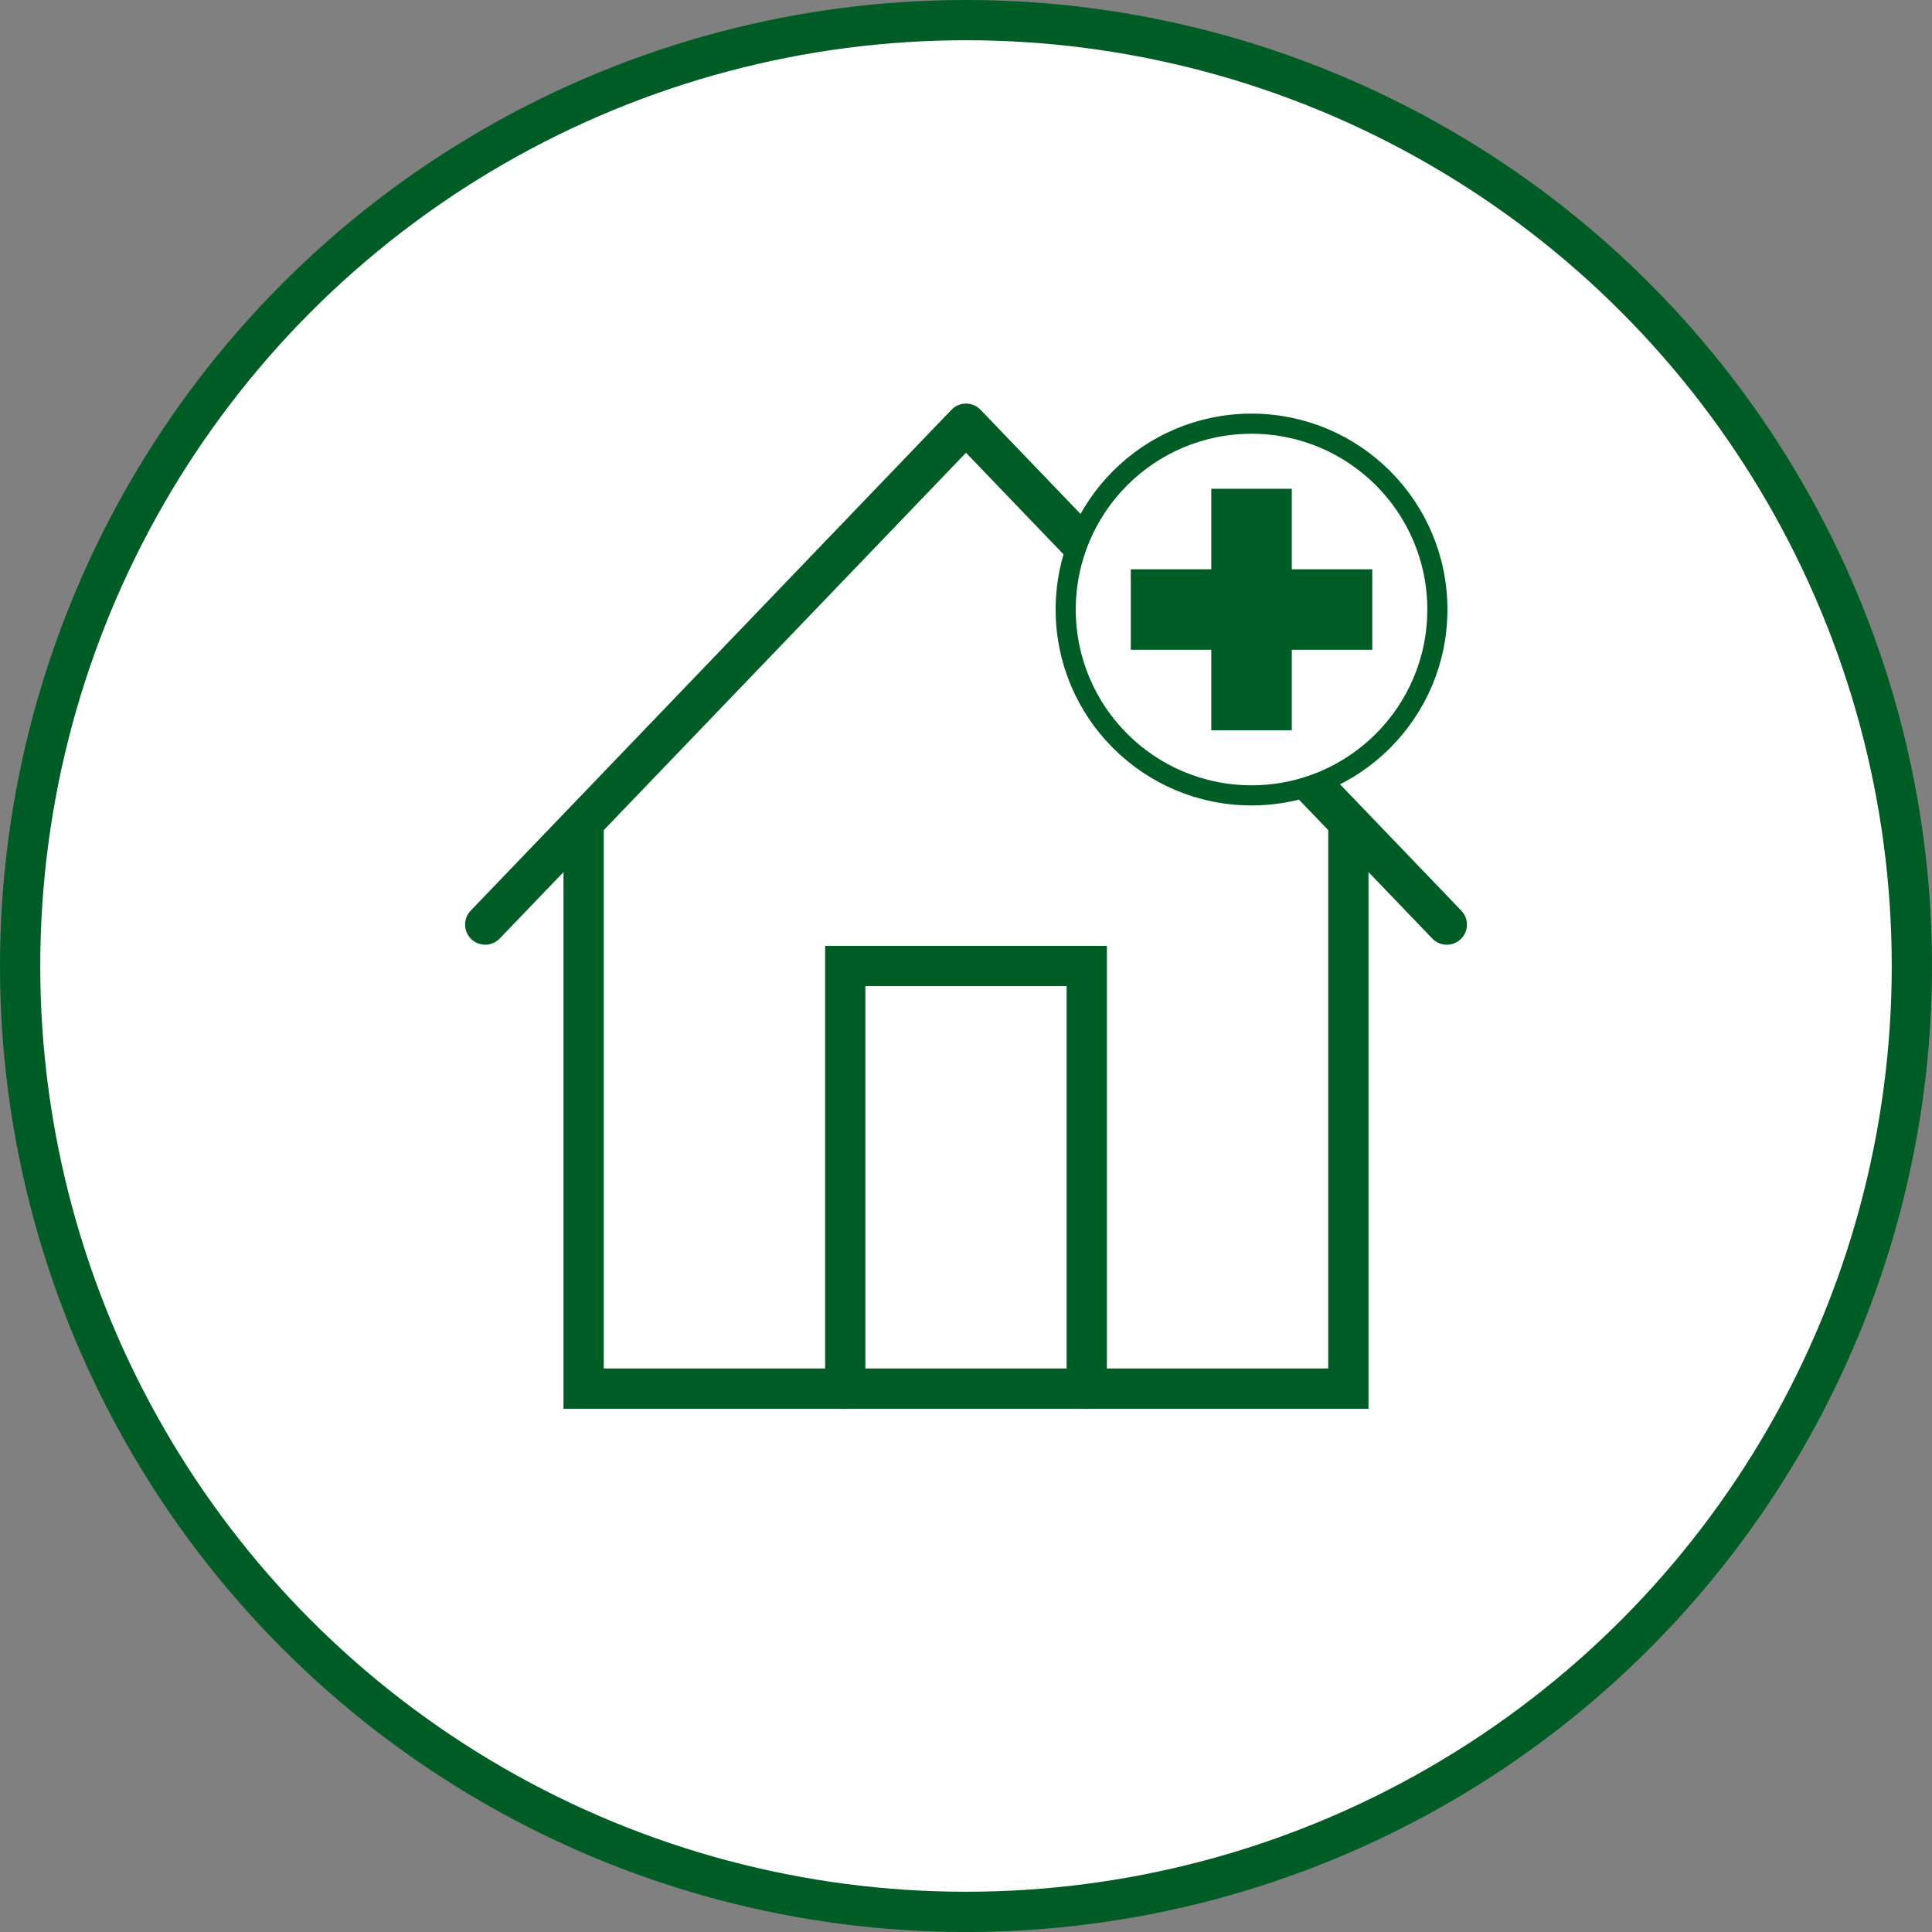 <?xml version="1.0" encoding="utf-8"?>
<!-- Generator: Adobe Illustrator 16.2.1, SVG Export Plug-In . SVG Version: 6.00 Build 0)  -->
<!DOCTYPE svg PUBLIC "-//W3C//DTD SVG 1.0//EN" "http://www.w3.org/TR/2001/REC-SVG-20010904/DTD/svg10.dtd">
<svg version="1.0" id="Ebene_1" xmlns="http://www.w3.org/2000/svg" xmlns:xlink="http://www.w3.org/1999/xlink" x="0px" y="0px"
	 width="96px" height="96px" viewBox="0 0 96 96" enable-background="new 0 0 96 96" xml:space="preserve">
<rect x="0" y="0" width="96" height="96" fill="#808080" stroke="none"/>
<g>
	<g>
		<g>
			<defs>
				<rect id="SVGID_1_" width="96" height="96"/>
			</defs>
			<clipPath id="SVGID_2_">
				<use xlink:href="#SVGID_1_"  overflow="visible"/>
			</clipPath>
			<path clip-path="url(#SVGID_2_)" fill="#FFFFFF" d="M48,95c25.957,0,47-21.043,47-47C95,22.042,73.957,1,48,1S1,22.042,1,48
				C1,73.957,22.043,95,48,95"/>
		</g>
	</g>
	<g>
		<g>
			<defs>
				<rect id="SVGID_3_" width="96" height="96"/>
			</defs>
			<clipPath id="SVGID_4_">
				<use xlink:href="#SVGID_3_"  overflow="visible"/>
			</clipPath>
			<circle clip-path="url(#SVGID_4_)" fill="none" stroke="#005C25" stroke-width="2" cx="48" cy="48" r="47"/>
		</g>
	</g>
</g>
<polyline fill="none" stroke="#005C25" stroke-width="2" stroke-linecap="round" stroke-miterlimit="10" points="67,41 67,69 29,69 
	29,41 "/>
<polyline fill="none" stroke="#005C25" stroke-width="2" stroke-linecap="round" stroke-miterlimit="10" points="42,69 42,48 54,48 
	54,69 "/>
<polygon fill="#005C25" points="58,25 58,28.016 60,30.094 60,27 62,27 62,32.203 64,34.266 64,25 "/>
<polyline fill="none" stroke="#005C25" stroke-width="2" stroke-linecap="round" stroke-linejoin="round" stroke-miterlimit="10" points="
	24.11,45.942 48,21.053 71.891,45.943 "/>
<g>
	<circle fill="#FFFFFF" stroke="#005C25" stroke-miterlimit="10" cx="62.188" cy="30.287" r="9.234"/>
	<rect x="60.188" y="24.287" fill="#005C25" width="4" height="12"/>
	<rect x="56.188" y="28.287" fill="#005C25" width="12" height="4"/>
</g>
</svg>
